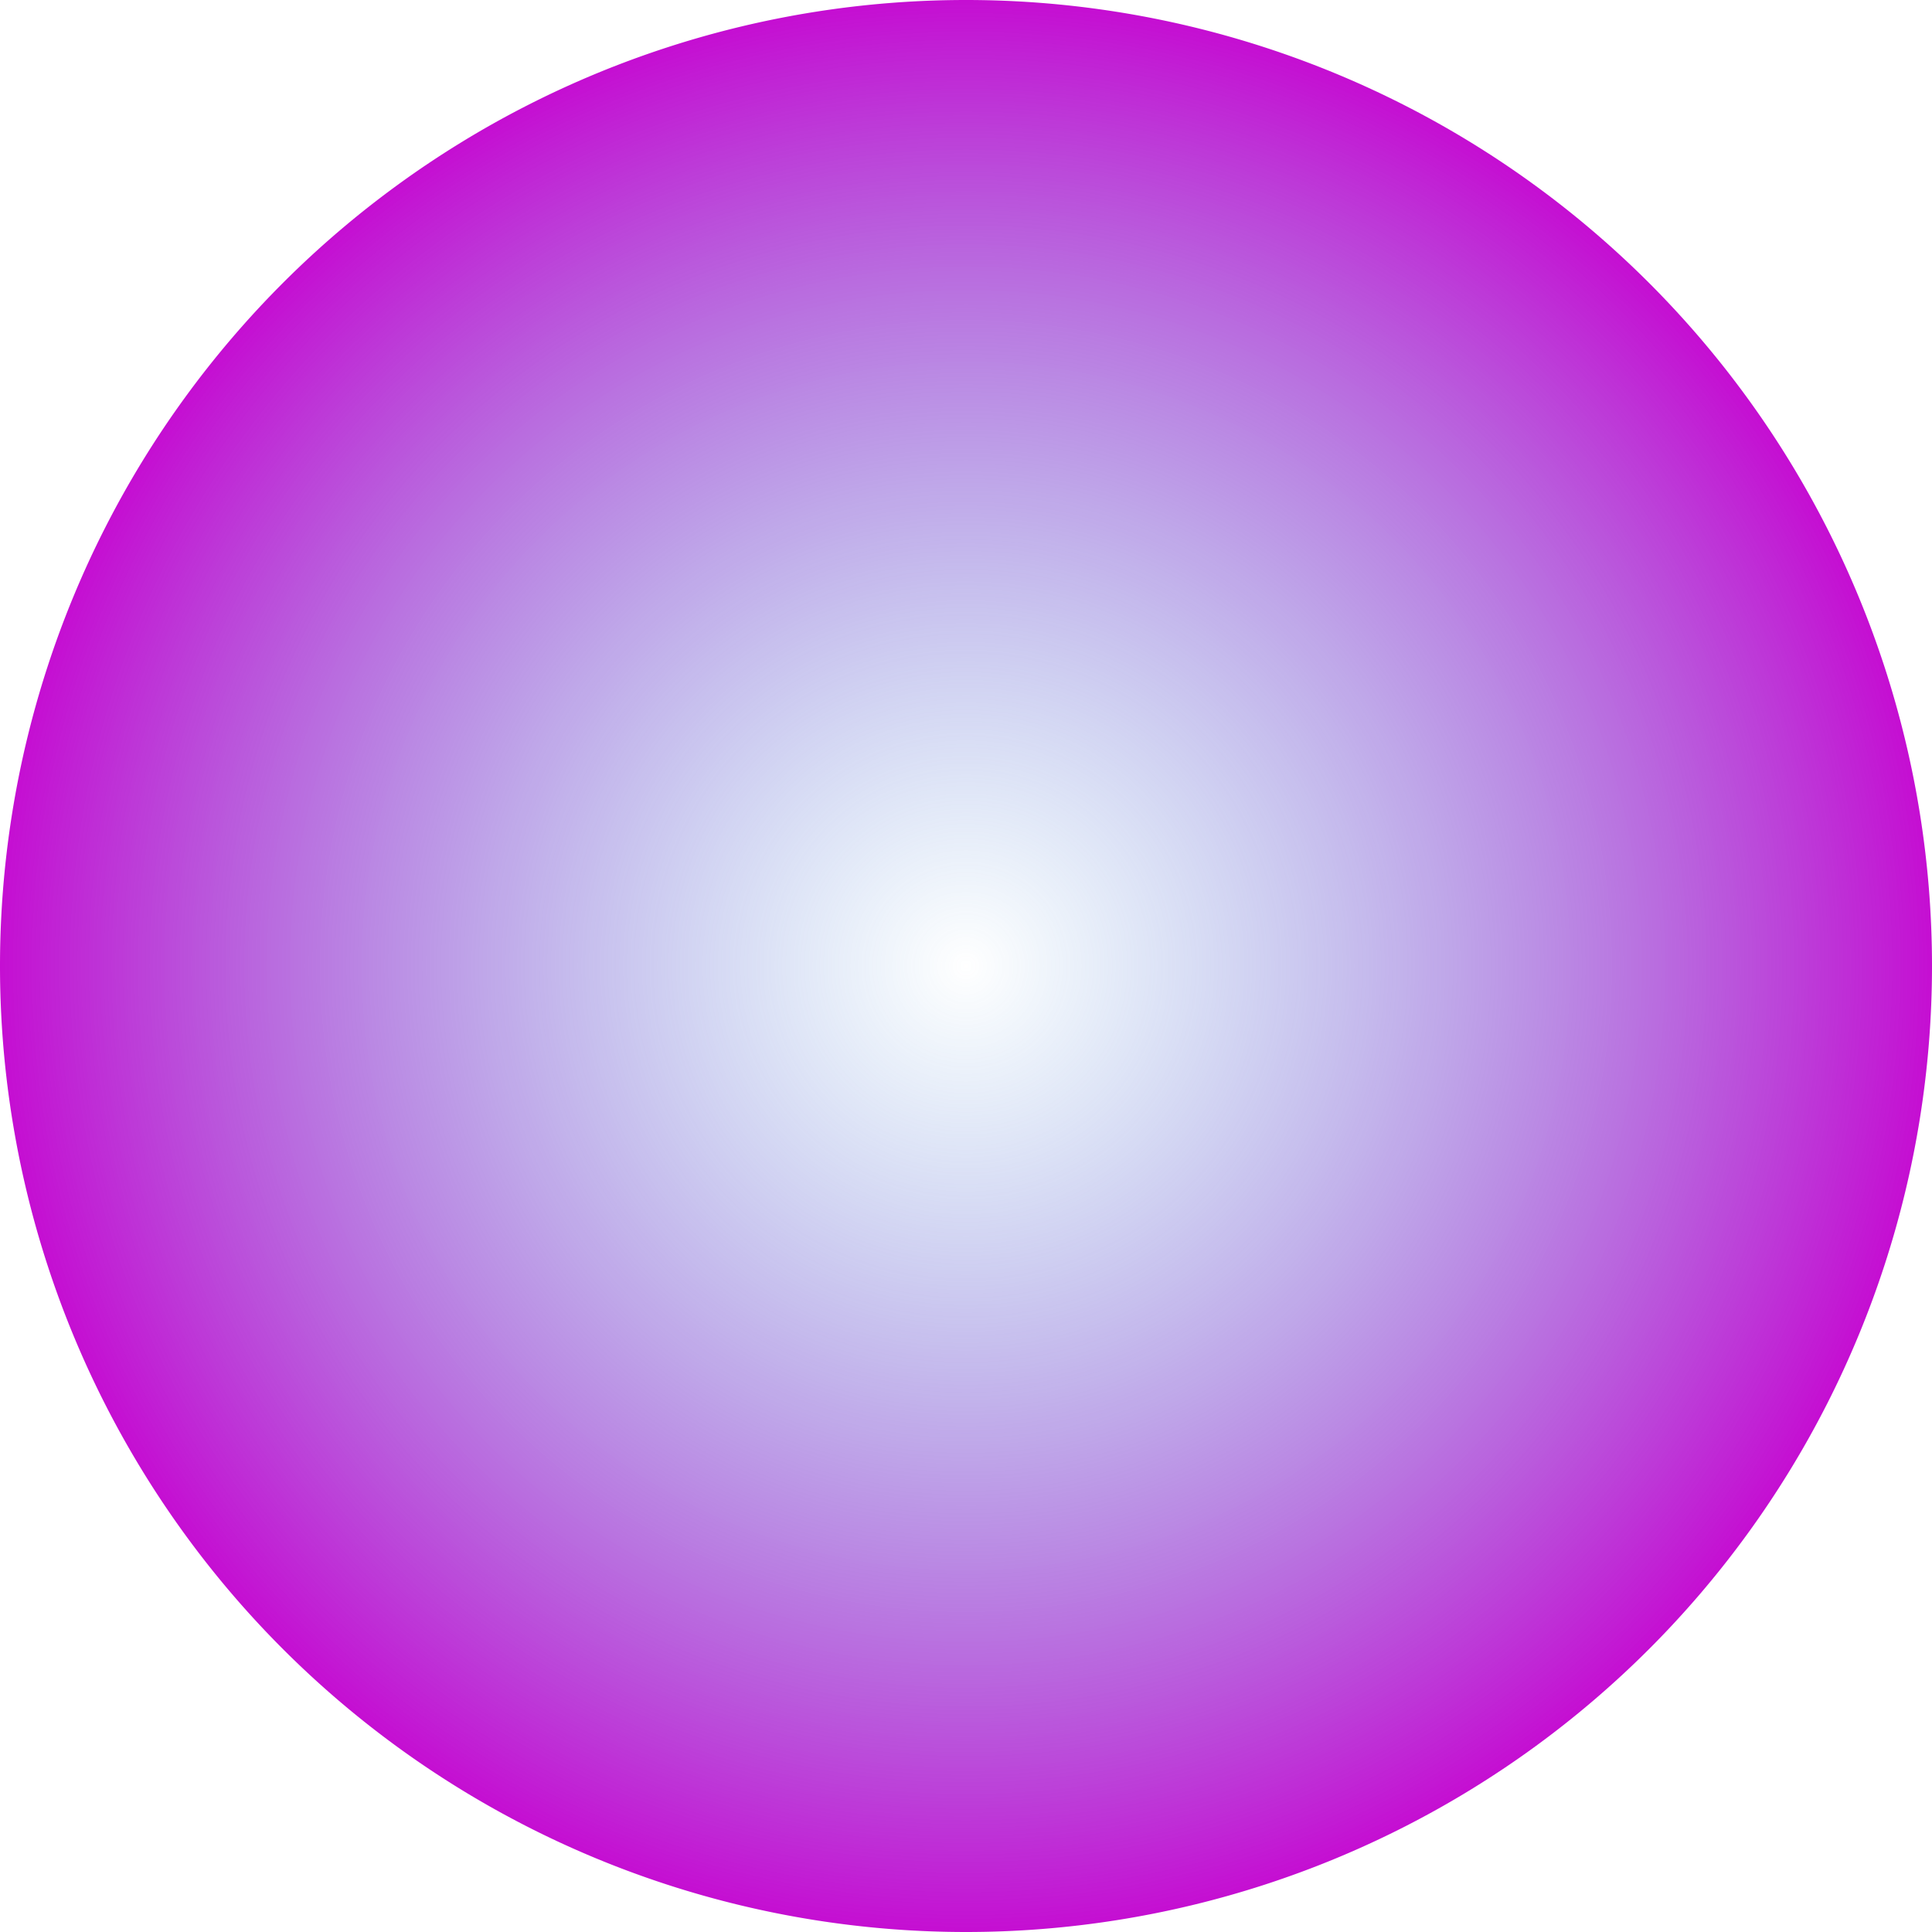 <?xml version="1.0" encoding="UTF-8" standalone="no"?>
<svg
   xmlns:dc="http://purl.org/dc/elements/1.1/"
   xmlns:cc="http://creativecommons.org/ns#"
   xmlns:rdf="http://www.w3.org/1999/02/22-rdf-syntax-ns#"
   xmlns:svg="http://www.w3.org/2000/svg"
   xmlns="http://www.w3.org/2000/svg"
   xmlns:xlink="http://www.w3.org/1999/xlink"
   xmlns:sodipodi="http://sodipodi.sourceforge.net/DTD/sodipodi-0.dtd"
   xmlns:inkscape="http://www.inkscape.org/namespaces/inkscape"
   sodipodi:docname="corner-ripple.svg"
   inkscape:version="1.0 (4035a4fb49, 2020-05-01)"
   id="svg2"
   height="104"
   width="104"
   version="1.1">
  <sodipodi:namedview
     inkscape:window-maximized="1"
     inkscape:window-y="0"
     inkscape:window-x="0"
     inkscape:document-rotation="0"
     inkscape:current-layer="layer1"
     inkscape:cy="43.066171"
     inkscape:cx="54.174496"
     inkscape:zoom="2.263892"
     fit-margin-bottom="0"
     fit-margin-right="0"
     fit-margin-left="0"
     fit-margin-top="0"
     showgrid="false"
     id="namedview955"
     inkscape:window-height="712"
     inkscape:window-width="1366"
     inkscape:pageshadow="2"
     inkscape:pageopacity="0"
     guidetolerance="10"
     gridtolerance="10"
     objecttolerance="10"
     borderopacity="1"
     bordercolor="#666666"
     pagecolor="#ffffff" />
  <defs
     id="defs4">
    <linearGradient
       id="linearGradient3857">
      <stop
         offset="0"
         style="stop-color:#398dd3;stop-opacity:0"
         id="stop3859" />
      <stop
         offset="1"
         style="stop-color:#c50ed2;stop-opacity:1"
         id="stop3861" />
    </linearGradient>
    <radialGradient
       gradientUnits="userSpaceOnUse"
       xlink:href="#linearGradient3857"
       id="radialGradient3863"
       fy="0"
       fx="0"
       r="52"
       cy="0"
       cx="0" />
  </defs>
  <g
     id="layer1"
     transform="translate(4.9999999e-6,-948.362)">
    <path
       inkscape:connector-curvature="0"
       style="fill:url(#radialGradient3863);fill-opacity:1;fill-rule:evenodd;stroke:#000000;stroke-width:0;stroke-linecap:butt;stroke-linejoin:miter;stroke-miterlimit:4;stroke-dasharray:none;stroke-opacity:1"
       id="path2991"
       transform="translate(52,1000.362)"
       d="M 52,0 A 52,52 0 1 1 -52,0 52,52 0 1 1 52,0 Z" />
  </g>
</svg>
